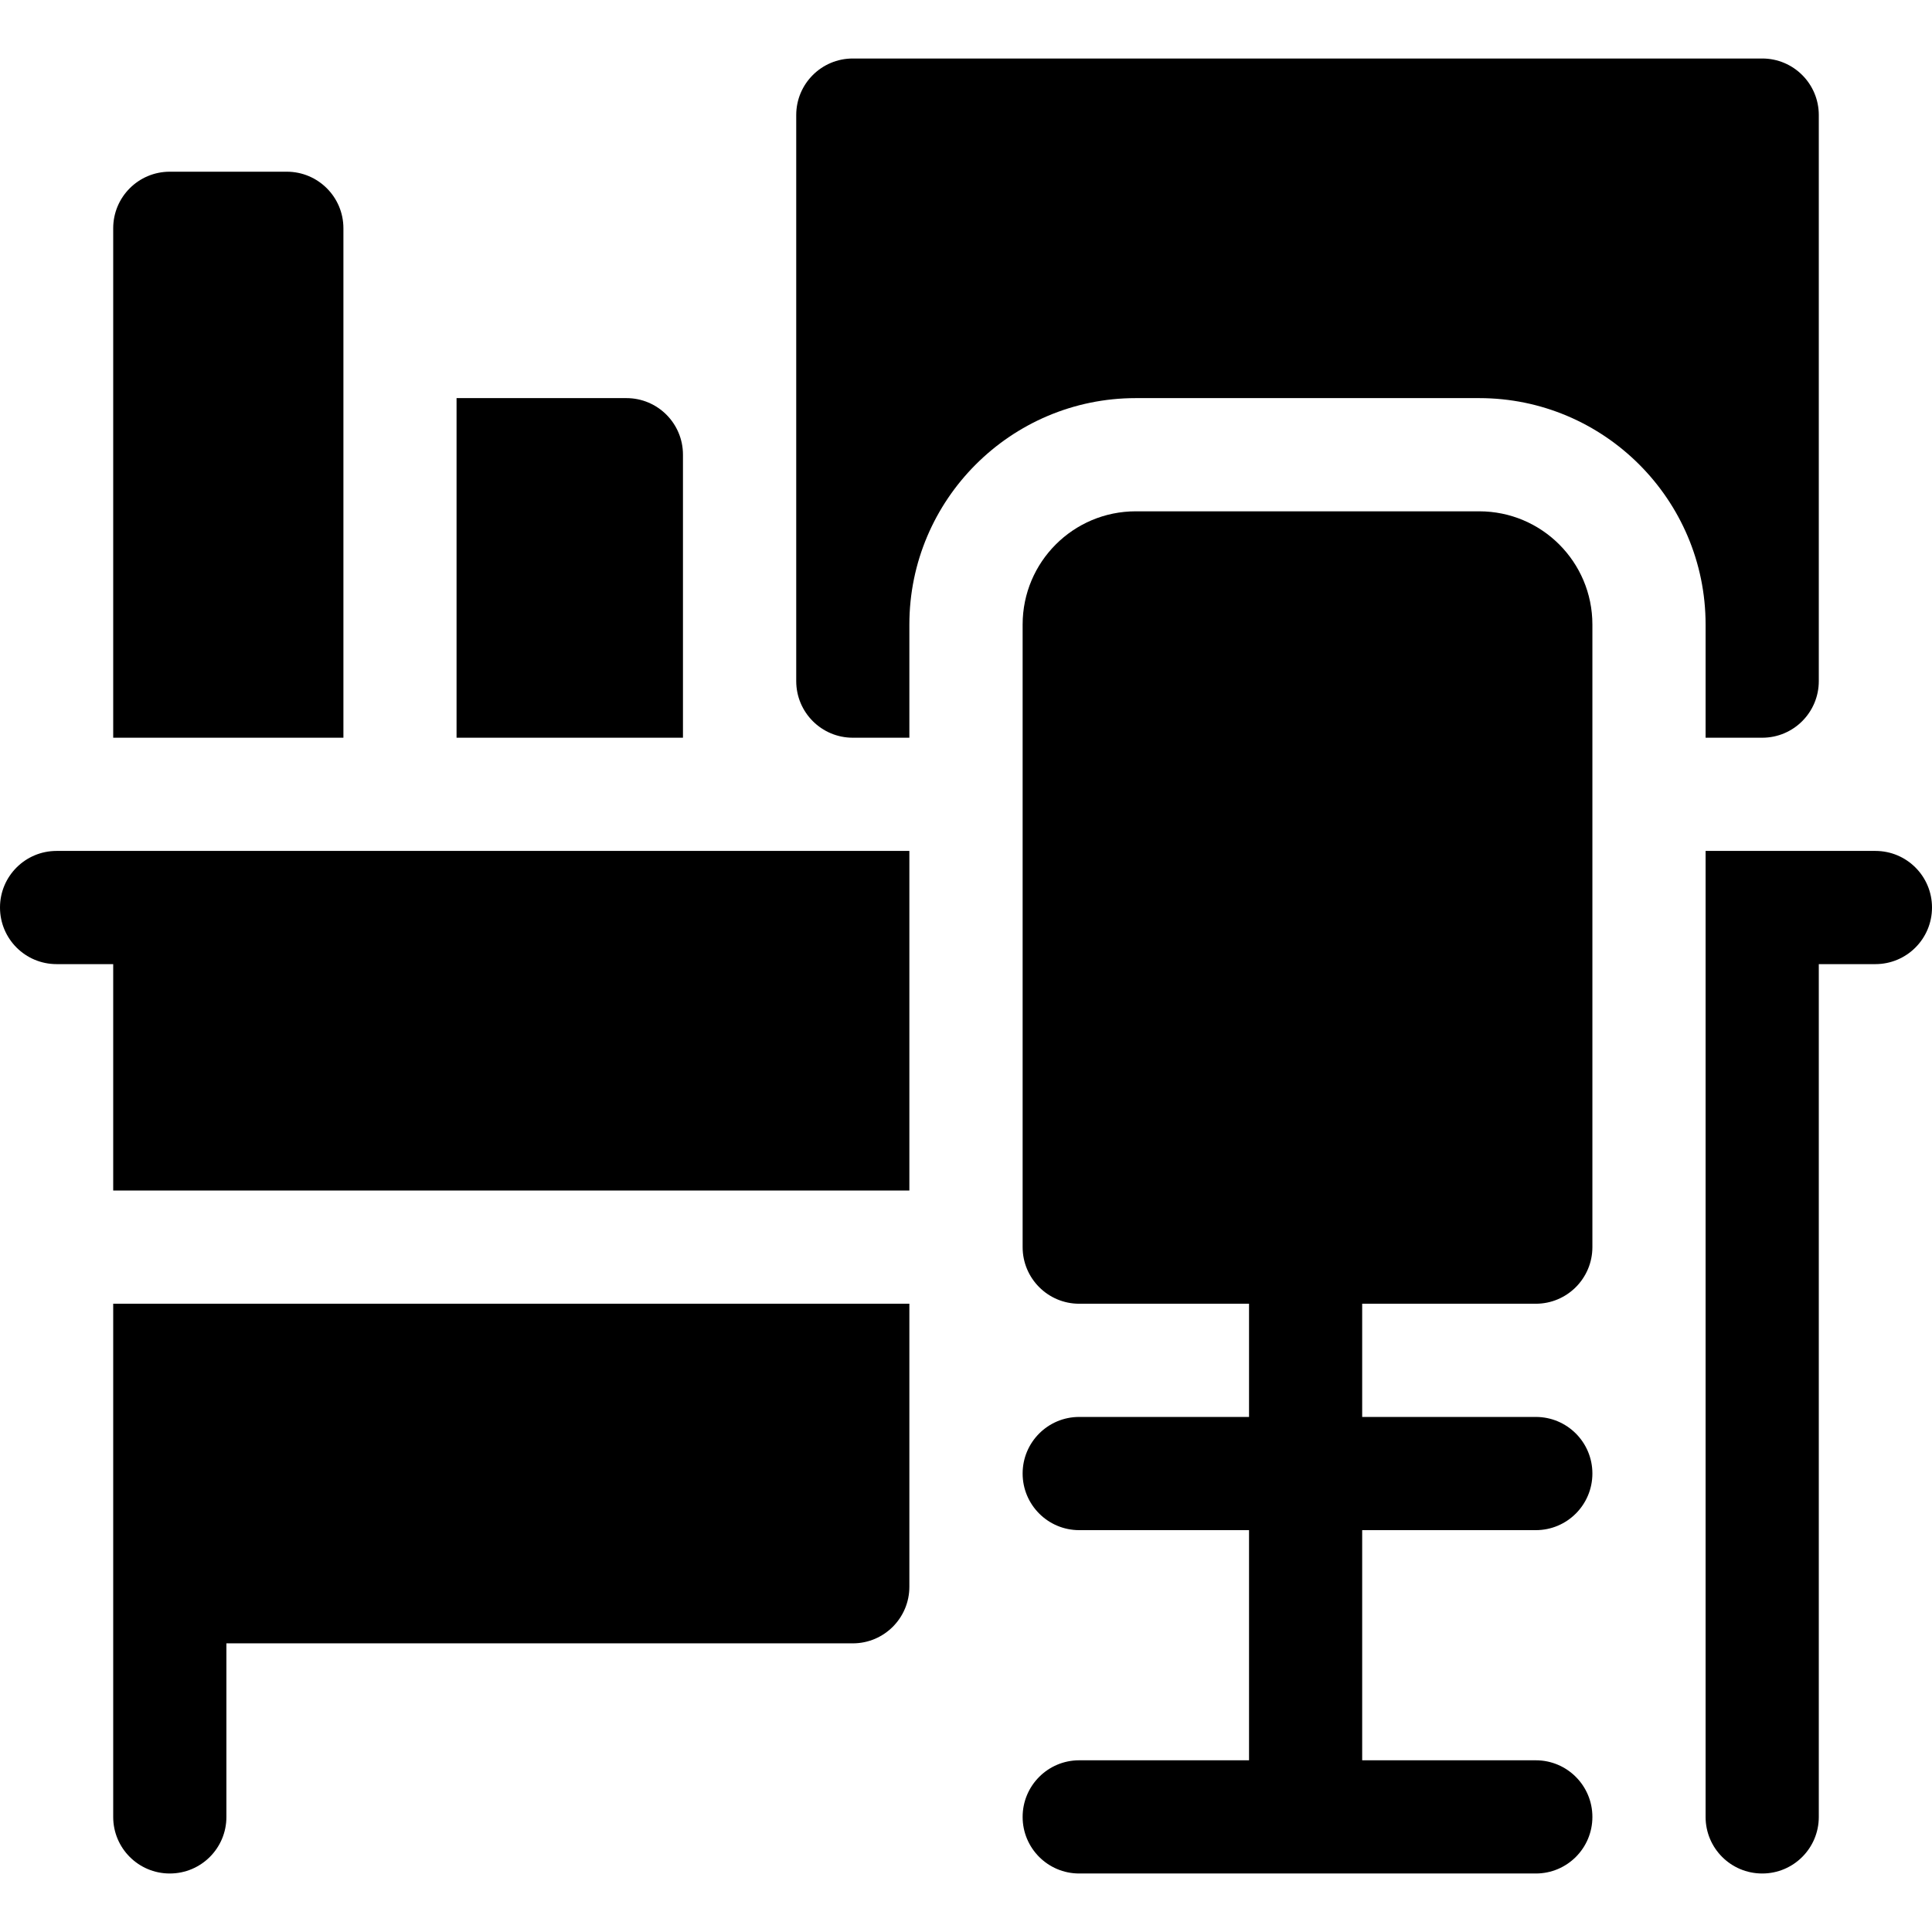 <?xml version="1.0" encoding="UTF-8"?> <svg xmlns="http://www.w3.org/2000/svg" width="32" height="32" viewBox="0 0 32 32" fill="none"><g clip-path="url(#clip0_50_184)"><path d="M17.875 29.156C17.357 29.156 16.938 29.576 16.938 30.094C16.938 30.612 17.357 31.031 17.875 31.031H25.438C25.956 31.031 26.375 30.612 26.375 30.094C26.375 29.576 25.956 29.156 25.438 29.156H22.562V25.344H25.438C25.956 25.344 26.375 24.924 26.375 24.406C26.375 23.888 25.956 23.469 25.438 23.469H22.562V21.594H25.438C25.955 21.594 26.375 21.174 26.375 20.656V10.344C26.375 9.308 25.536 8.469 24.5 8.469H18.812C17.777 8.469 16.938 9.308 16.938 10.344V20.656C16.938 21.174 17.357 21.594 17.875 21.594H20.688V23.469H17.875C17.357 23.469 16.938 23.888 16.938 24.406C16.938 24.924 17.357 25.344 17.875 25.344H20.688V29.156H17.875Z" fill="black"></path><path d="M4.75 2.844H2.812C2.294 2.844 1.875 3.263 1.875 3.781V12.219H5.688V3.781C5.688 3.263 5.268 2.844 4.75 2.844Z" fill="black"></path><path d="M10.375 6.594H7.562V12.219H11.312V7.531C11.312 7.013 10.893 6.594 10.375 6.594Z" fill="black"></path><path d="M29.188 12.219C29.706 12.219 30.125 11.799 30.125 11.281V1.906C30.125 1.388 29.706 0.969 29.188 0.969H14.125C13.607 0.969 13.188 1.388 13.188 1.906V11.281C13.188 11.799 13.607 12.219 14.125 12.219H15.062V10.344C15.062 8.276 16.744 6.594 18.812 6.594H24.5C26.568 6.594 28.25 8.276 28.25 10.344V12.219H29.188Z" fill="black"></path><path d="M1.875 30.094C1.875 30.612 2.294 31.031 2.812 31.031C3.331 31.031 3.75 30.612 3.75 30.094V27.219H14.125C14.643 27.219 15.062 26.799 15.062 26.281V21.594H1.875V30.094Z" fill="black"></path><path d="M0 15.031C0 15.55 0.419 15.969 0.938 15.969H1.875V19.719H15.062C15.062 19.475 15.062 13.81 15.062 14.094H0.938C0.419 14.094 0 14.513 0 15.031Z" fill="black"></path><path d="M31.062 14.094H28.25V30.094C28.25 30.612 28.669 31.031 29.188 31.031C29.706 31.031 30.125 30.612 30.125 30.094V15.969H31.062C31.581 15.969 32 15.549 32 15.031C32 14.513 31.581 14.094 31.062 14.094Z" fill="black"></path></g><defs><clipPath id="clip0_50_184"><rect width="32" height="32" fill="white"></rect></clipPath></defs></svg> 